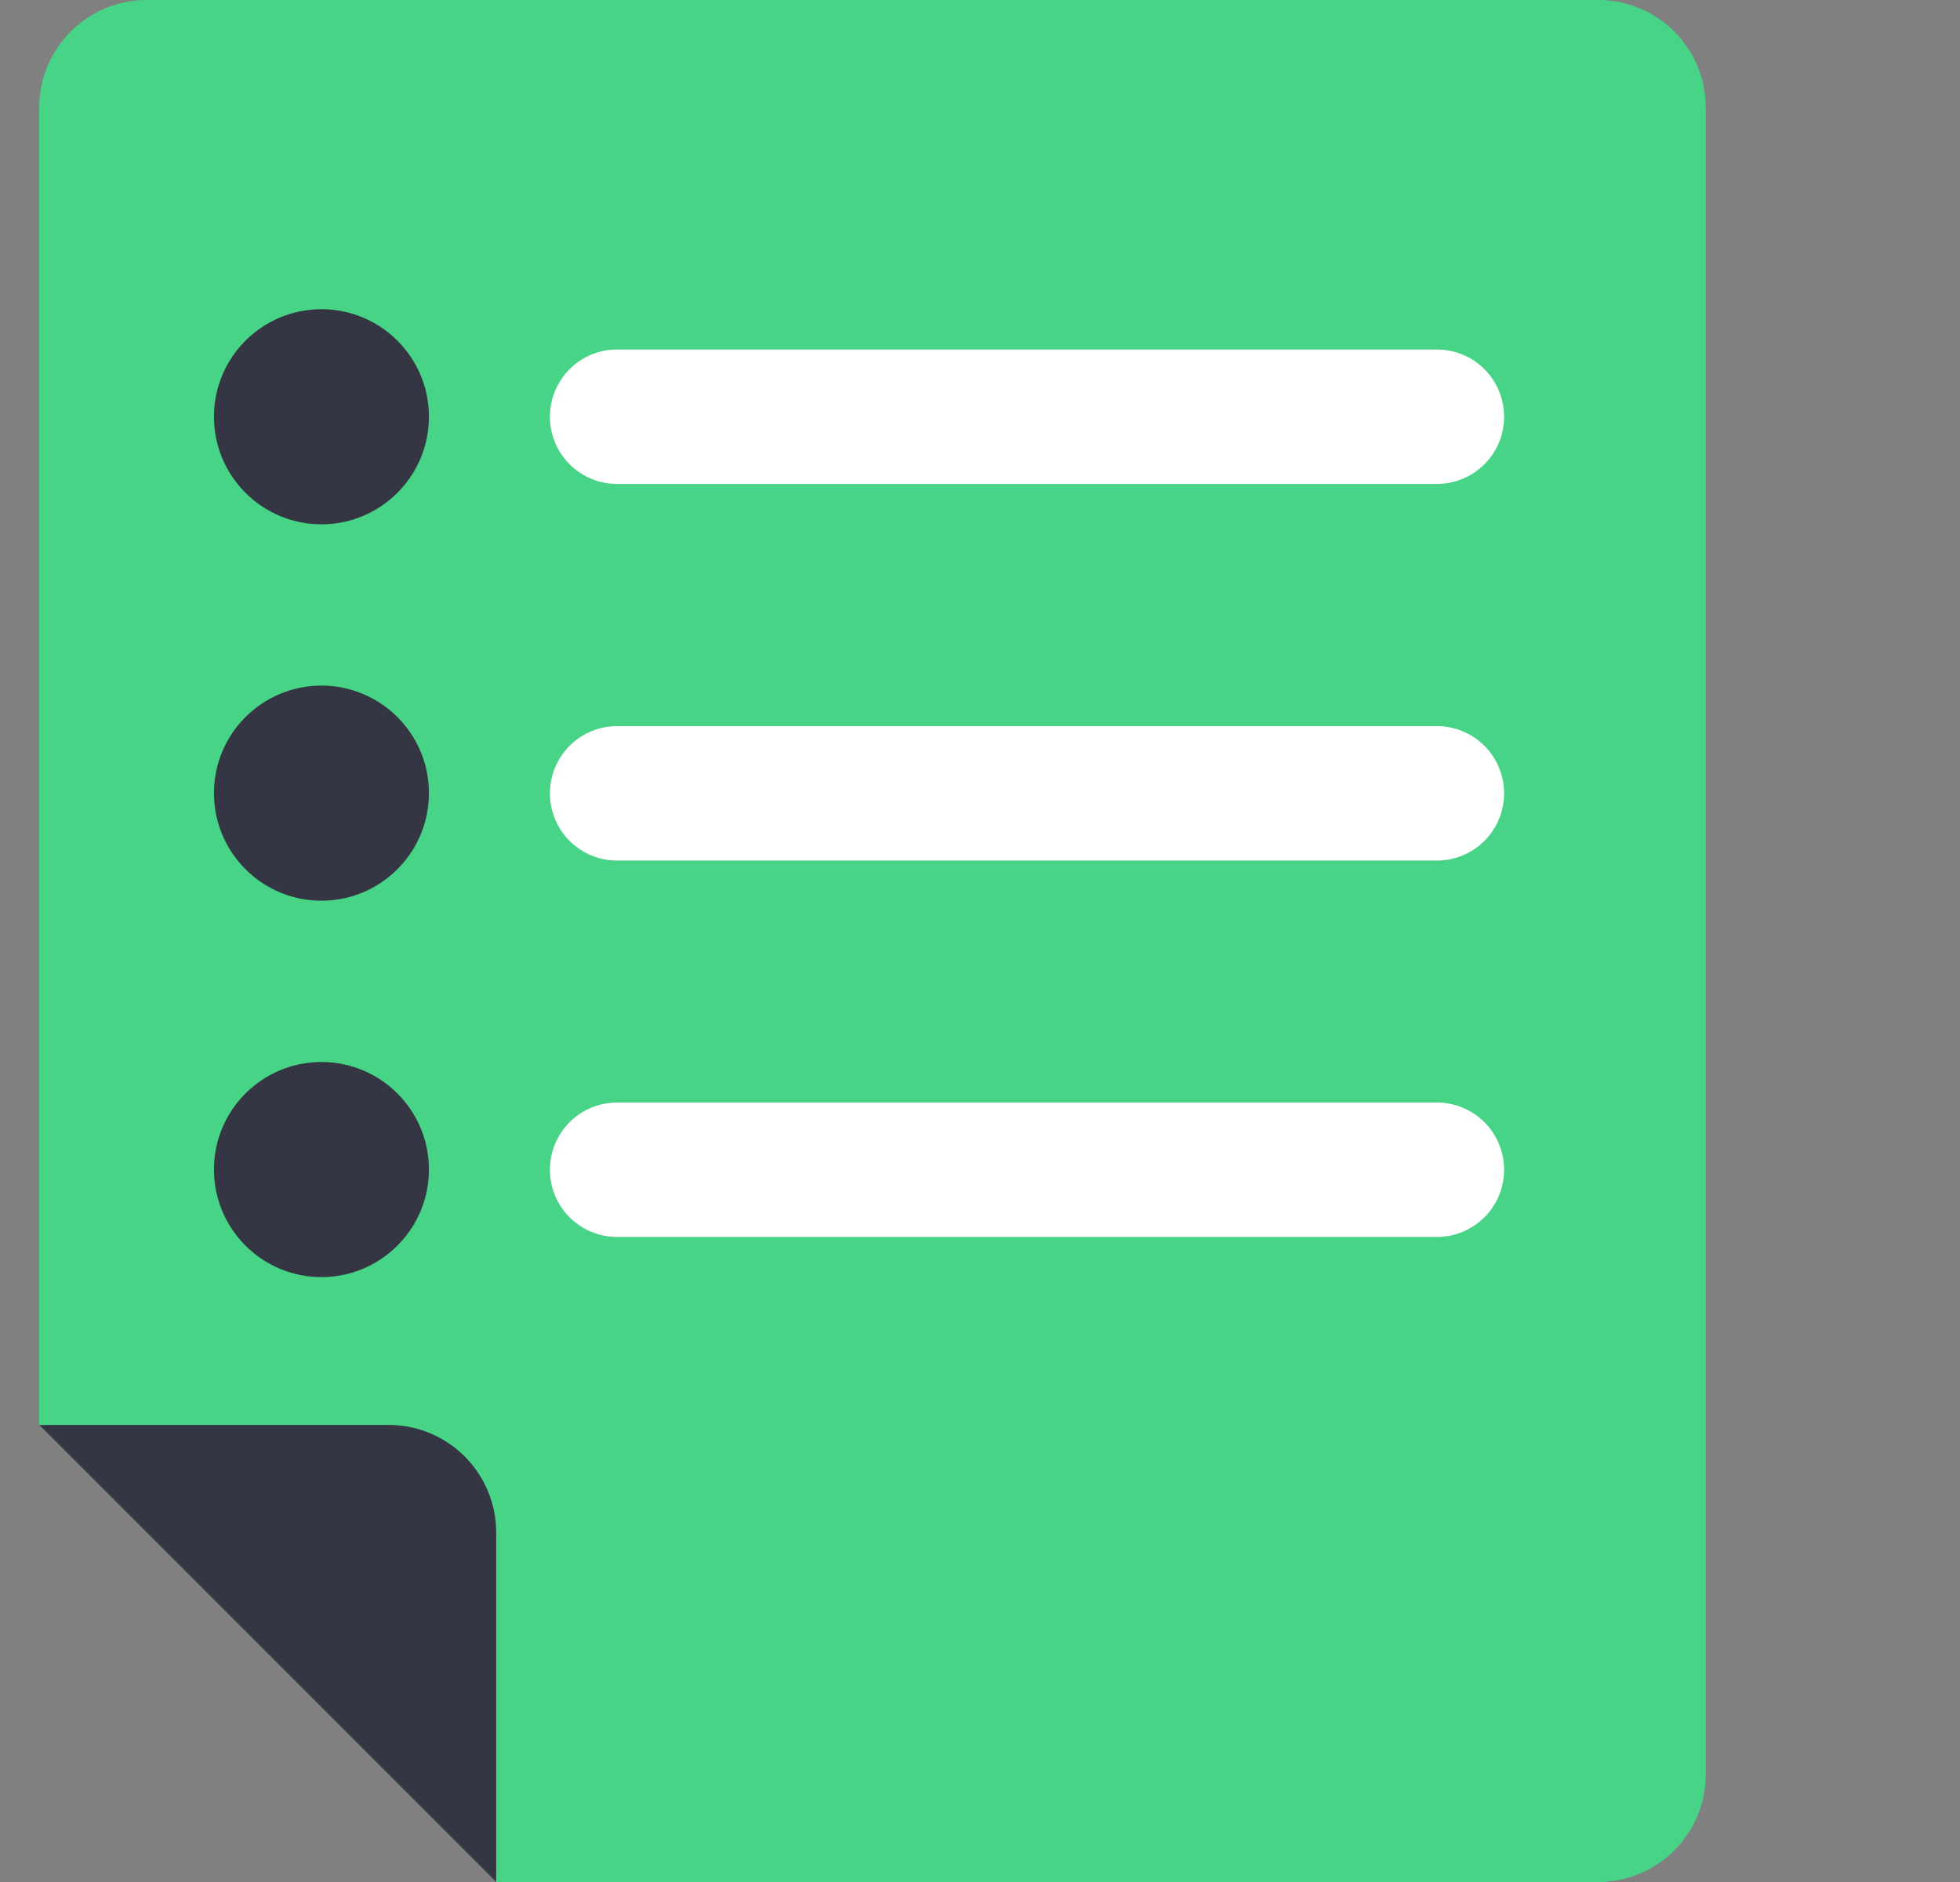 <svg width="100%" height="100%" viewBox="0 0 25 24" fill="none" xmlns="http://www.w3.org/2000/svg">
<rect x="0" y="0" width="25" height="24" fill="#808080" stroke="none"/>
<g clip-path="url(#clip0_2909_14618)">
<path d="M20.386 0H1.871C1.508 0 1.159 0.144 0.902 0.402C0.644 0.659 0.5 1.008 0.5 1.371L0.5 18.171L6.329 24H20.386C20.749 24 21.098 23.855 21.355 23.598C21.613 23.341 21.757 22.992 21.757 22.629V1.371C21.757 1.008 21.613 0.659 21.355 0.402C21.098 0.144 20.749 0 20.386 0Z" fill="#48D487"/>
<path d="M4.957 18.171H0.5L6.329 24V19.543C6.329 19.179 6.184 18.83 5.927 18.573C5.67 18.316 5.321 18.171 4.957 18.171Z" fill="#353644"/>
<path d="M4.1 6.686C4.857 6.686 5.471 6.072 5.471 5.314C5.471 4.557 4.857 3.943 4.1 3.943C3.343 3.943 2.729 4.557 2.729 5.314C2.729 6.072 3.343 6.686 4.1 6.686Z" fill="#353644"/>
<path d="M4.1 11.486C4.857 11.486 5.471 10.872 5.471 10.114C5.471 9.357 4.857 8.743 4.1 8.743C3.343 8.743 2.729 9.357 2.729 10.114C2.729 10.872 3.343 11.486 4.1 11.486Z" fill="#353644"/>
<path d="M4.1 16.286C4.857 16.286 5.471 15.672 5.471 14.914C5.471 14.157 4.857 13.543 4.1 13.543C3.343 13.543 2.729 14.157 2.729 14.914C2.729 15.672 3.343 16.286 4.1 16.286Z" fill="#353644"/>
<path d="M18.328 6.171H7.871C7.643 6.171 7.425 6.081 7.265 5.92C7.104 5.76 7.014 5.542 7.014 5.314C7.014 5.087 7.104 4.869 7.265 4.708C7.425 4.547 7.643 4.457 7.871 4.457H18.328C18.555 4.457 18.773 4.547 18.934 4.708C19.095 4.869 19.185 5.087 19.185 5.314C19.185 5.542 19.095 5.76 18.934 5.92C18.773 6.081 18.555 6.171 18.328 6.171Z" fill="white"/>
<path d="M18.328 10.974H7.871C7.643 10.974 7.425 10.884 7.265 10.723C7.104 10.562 7.014 10.344 7.014 10.117C7.014 9.89 7.104 9.672 7.265 9.511C7.425 9.35 7.643 9.26 7.871 9.26H18.328C18.555 9.26 18.773 9.35 18.934 9.511C19.095 9.672 19.185 9.89 19.185 10.117C19.185 10.344 19.095 10.562 18.934 10.723C18.773 10.884 18.555 10.974 18.328 10.974Z" fill="white"/>
<path d="M18.328 15.774H7.871C7.643 15.774 7.425 15.684 7.265 15.523C7.104 15.363 7.014 15.145 7.014 14.917C7.014 14.69 7.104 14.472 7.265 14.311C7.425 14.15 7.643 14.06 7.871 14.06H18.328C18.555 14.06 18.773 14.15 18.934 14.311C19.095 14.472 19.185 14.69 19.185 14.917C19.185 15.145 19.095 15.363 18.934 15.523C18.773 15.684 18.555 15.774 18.328 15.774Z" fill="white"/>
</g>
<defs>
<clipPath id="clip0_2909_14618">
<rect width="24" height="24" fill="white" transform="translate(0.5)"/>
</clipPath>
</defs>
</svg>
